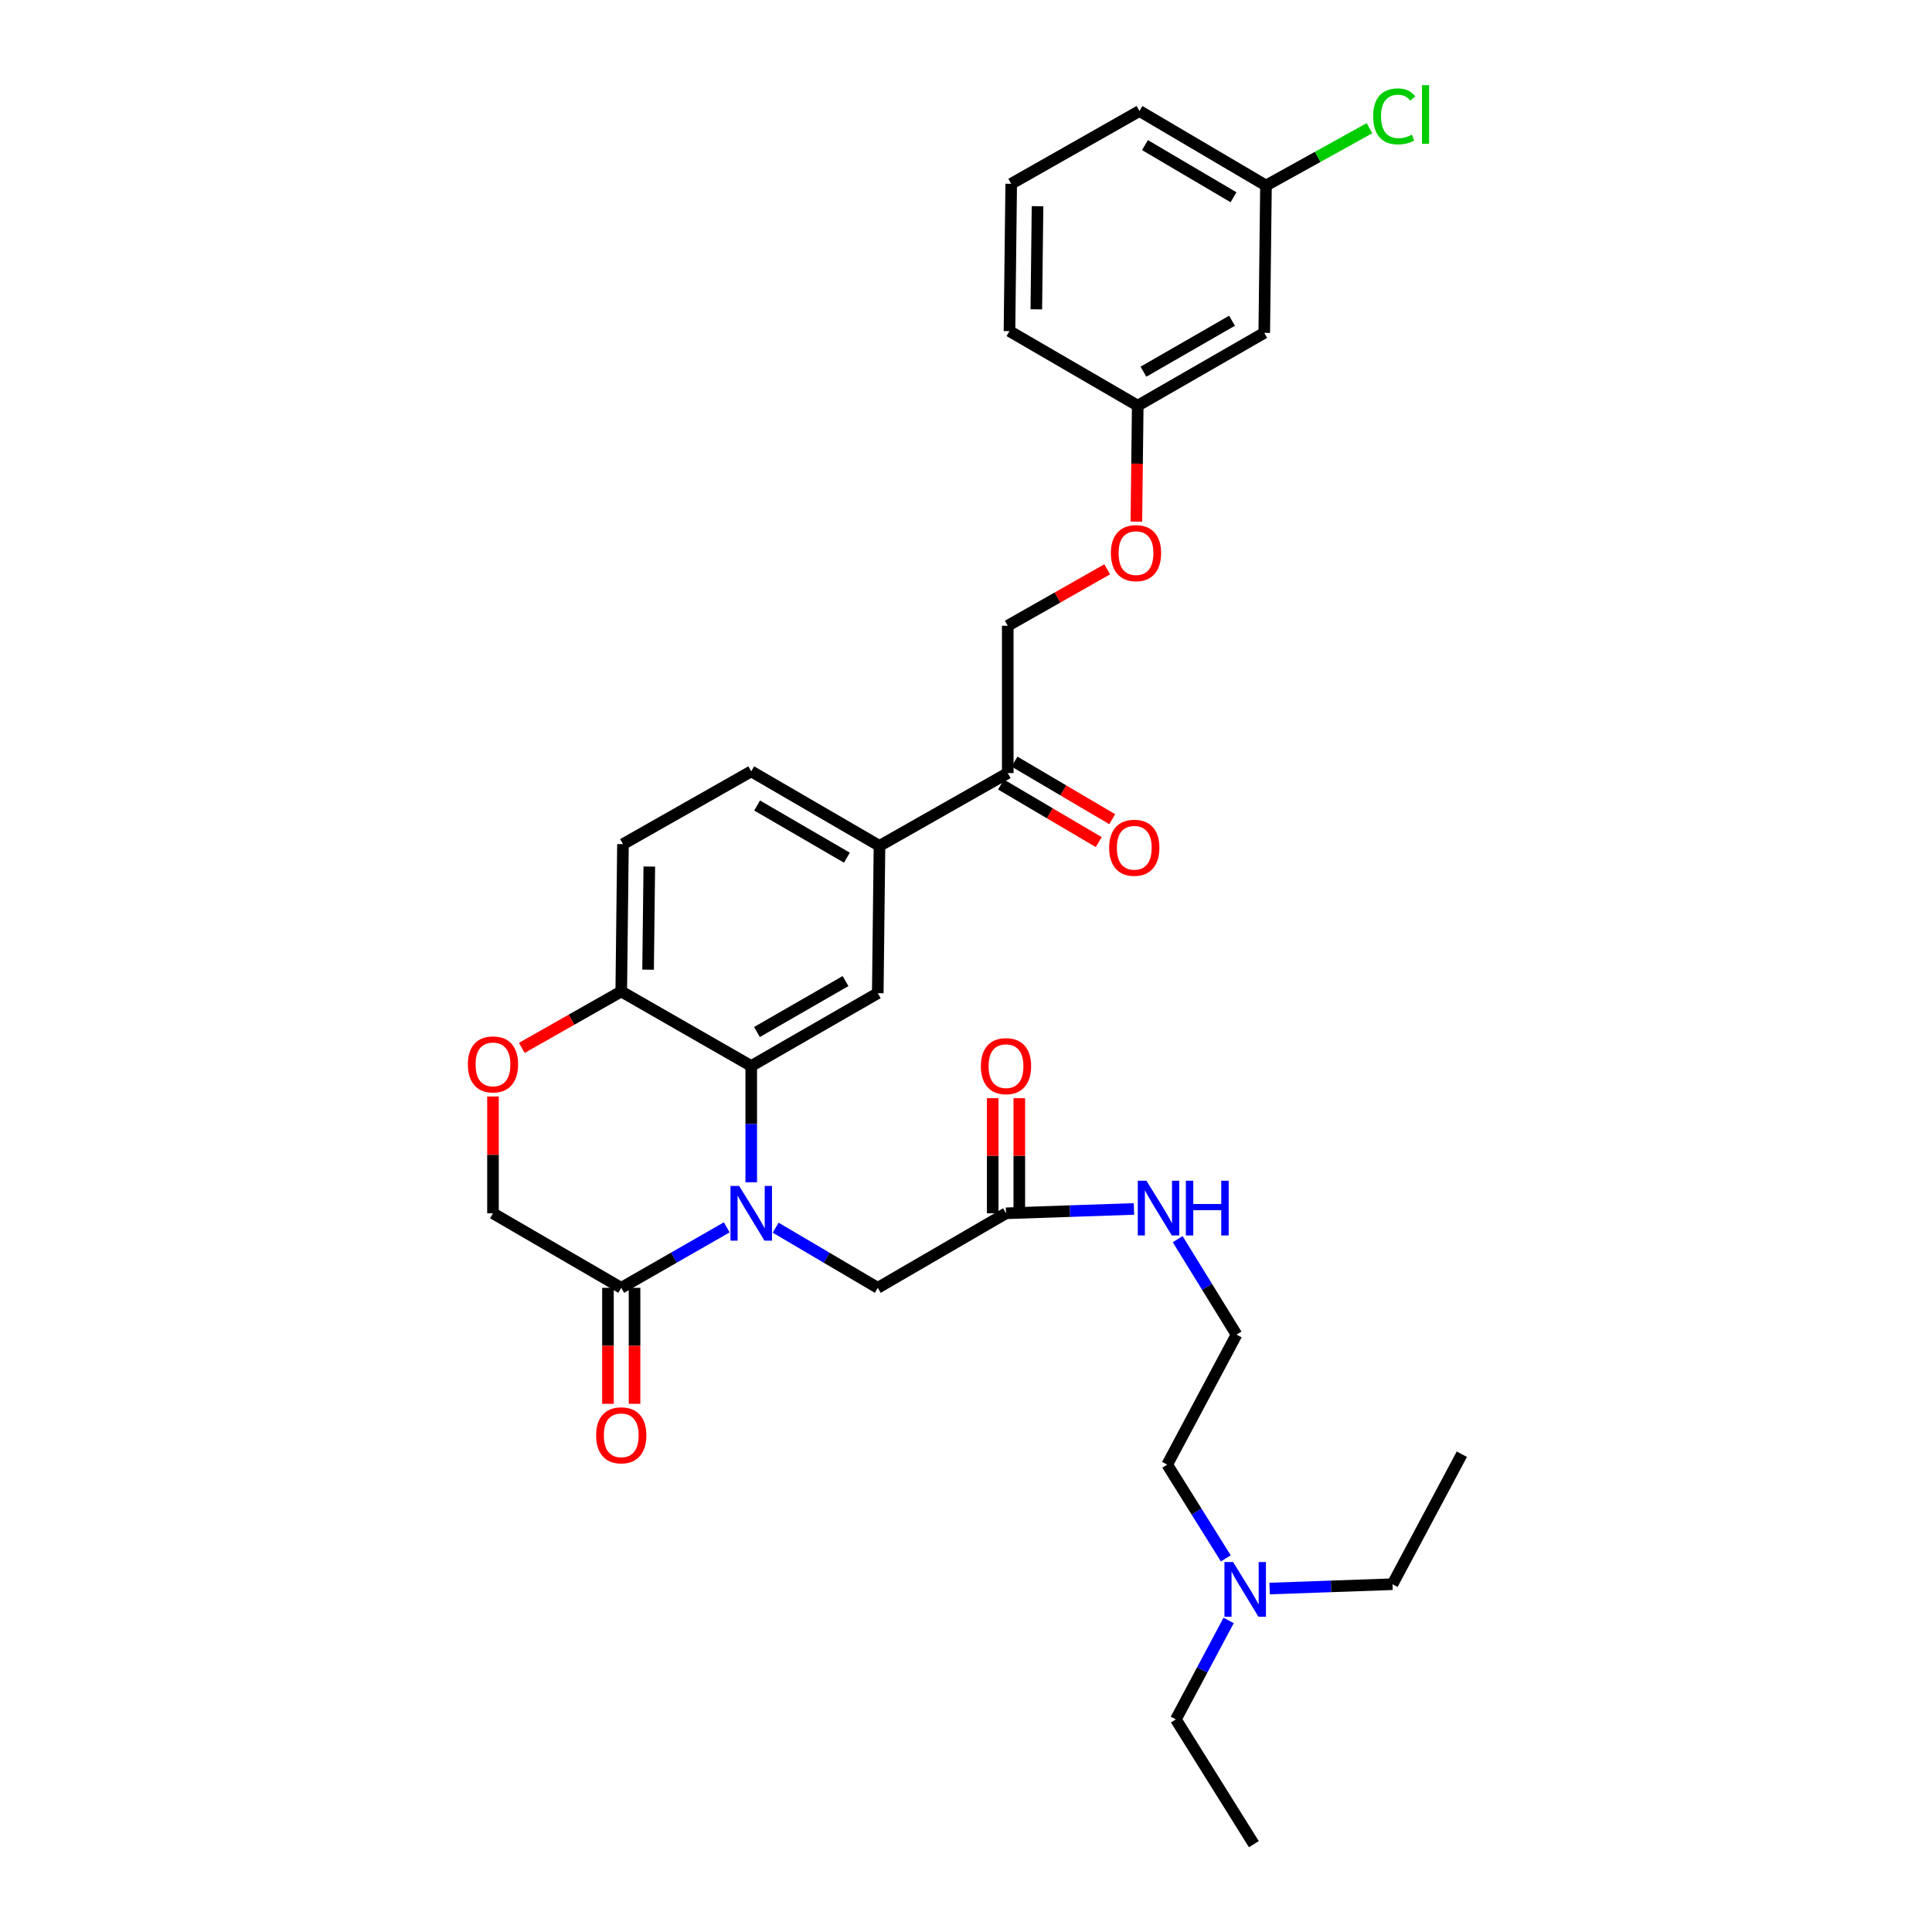 <?xml version='1.0' encoding='iso-8859-1'?>
<svg version='1.1' baseProfile='full'
              xmlns='http://www.w3.org/2000/svg'
                      xmlns:rdkit='http://www.rdkit.org/xml'
                      xmlns:xlink='http://www.w3.org/1999/xlink'
                  xml:space='preserve'
width='1000px' height='1000px' viewBox='0 0 1000 1000'>
<!-- END OF HEADER -->
<rect style='opacity:1.0;fill:#FFFFFF;stroke:none' width='1000' height='1000' x='0' y='0'> </rect>
<path class='bond-0' d='M 648.994,954.545 L 608.622,889.955' style='fill:none;fill-rule:evenodd;stroke:#000000;stroke-width:6px;stroke-linecap:butt;stroke-linejoin:miter;stroke-opacity:1' />
<path class='bond-1' d='M 520.708,628.002 L 553.824,626.873' style='fill:none;fill-rule:evenodd;stroke:#000000;stroke-width:6px;stroke-linecap:butt;stroke-linejoin:miter;stroke-opacity:1' />
<path class='bond-1' d='M 553.824,626.873 L 586.94,625.745' style='fill:none;fill-rule:evenodd;stroke:#0000FF;stroke-width:6px;stroke-linecap:butt;stroke-linejoin:miter;stroke-opacity:1' />
<path class='bond-2' d='M 527.588,628.002 L 527.588,598.211' style='fill:none;fill-rule:evenodd;stroke:#000000;stroke-width:6px;stroke-linecap:butt;stroke-linejoin:miter;stroke-opacity:1' />
<path class='bond-2' d='M 527.588,598.211 L 527.588,568.42' style='fill:none;fill-rule:evenodd;stroke:#FF0000;stroke-width:6px;stroke-linecap:butt;stroke-linejoin:miter;stroke-opacity:1' />
<path class='bond-2' d='M 513.828,628.002 L 513.828,598.211' style='fill:none;fill-rule:evenodd;stroke:#000000;stroke-width:6px;stroke-linecap:butt;stroke-linejoin:miter;stroke-opacity:1' />
<path class='bond-2' d='M 513.828,598.211 L 513.828,568.42' style='fill:none;fill-rule:evenodd;stroke:#FF0000;stroke-width:6px;stroke-linecap:butt;stroke-linejoin:miter;stroke-opacity:1' />
<path class='bond-3' d='M 520.708,628.002 L 454.329,666.577' style='fill:none;fill-rule:evenodd;stroke:#000000;stroke-width:6px;stroke-linecap:butt;stroke-linejoin:miter;stroke-opacity:1' />
<path class='bond-4' d='M 609.567,641.394 L 624.793,666.099' style='fill:none;fill-rule:evenodd;stroke:#0000FF;stroke-width:6px;stroke-linecap:butt;stroke-linejoin:miter;stroke-opacity:1' />
<path class='bond-4' d='M 624.793,666.099 L 640.019,690.803' style='fill:none;fill-rule:evenodd;stroke:#000000;stroke-width:6px;stroke-linecap:butt;stroke-linejoin:miter;stroke-opacity:1' />
<path class='bond-5' d='M 608.622,889.955 L 622.28,864.348' style='fill:none;fill-rule:evenodd;stroke:#000000;stroke-width:6px;stroke-linecap:butt;stroke-linejoin:miter;stroke-opacity:1' />
<path class='bond-5' d='M 622.28,864.348 L 635.937,838.741' style='fill:none;fill-rule:evenodd;stroke:#0000FF;stroke-width:6px;stroke-linecap:butt;stroke-linejoin:miter;stroke-opacity:1' />
<path class='bond-6' d='M 573.081,294.676 L 547.346,309.282' style='fill:none;fill-rule:evenodd;stroke:#FF0000;stroke-width:6px;stroke-linecap:butt;stroke-linejoin:miter;stroke-opacity:1' />
<path class='bond-6' d='M 547.346,309.282 L 521.61,323.888' style='fill:none;fill-rule:evenodd;stroke:#000000;stroke-width:6px;stroke-linecap:butt;stroke-linejoin:miter;stroke-opacity:1' />
<path class='bond-7' d='M 588.181,269.989 L 588.536,239.974' style='fill:none;fill-rule:evenodd;stroke:#FF0000;stroke-width:6px;stroke-linecap:butt;stroke-linejoin:miter;stroke-opacity:1' />
<path class='bond-7' d='M 588.536,239.974 L 588.891,209.959' style='fill:none;fill-rule:evenodd;stroke:#000000;stroke-width:6px;stroke-linecap:butt;stroke-linejoin:miter;stroke-opacity:1' />
<path class='bond-8' d='M 655.27,96.031 L 589.786,57.455' style='fill:none;fill-rule:evenodd;stroke:#000000;stroke-width:6px;stroke-linecap:butt;stroke-linejoin:miter;stroke-opacity:1' />
<path class='bond-8' d='M 638.463,102.1 L 592.624,75.098' style='fill:none;fill-rule:evenodd;stroke:#000000;stroke-width:6px;stroke-linecap:butt;stroke-linejoin:miter;stroke-opacity:1' />
<path class='bond-9' d='M 655.27,96.031 L 654.376,172.286' style='fill:none;fill-rule:evenodd;stroke:#000000;stroke-width:6px;stroke-linecap:butt;stroke-linejoin:miter;stroke-opacity:1' />
<path class='bond-10' d='M 655.27,96.031 L 682.055,81.192' style='fill:none;fill-rule:evenodd;stroke:#000000;stroke-width:6px;stroke-linecap:butt;stroke-linejoin:miter;stroke-opacity:1' />
<path class='bond-10' d='M 682.055,81.192 L 708.839,66.353' style='fill:none;fill-rule:evenodd;stroke:#00CC00;stroke-width:6px;stroke-linecap:butt;stroke-linejoin:miter;stroke-opacity:1' />
<path class='bond-11' d='M 589.786,57.455 L 523.399,95.136' style='fill:none;fill-rule:evenodd;stroke:#000000;stroke-width:6px;stroke-linecap:butt;stroke-linejoin:miter;stroke-opacity:1' />
<path class='bond-12' d='M 455.224,437.825 L 388.837,399.25' style='fill:none;fill-rule:evenodd;stroke:#000000;stroke-width:6px;stroke-linecap:butt;stroke-linejoin:miter;stroke-opacity:1' />
<path class='bond-12' d='M 438.352,443.936 L 391.882,416.934' style='fill:none;fill-rule:evenodd;stroke:#000000;stroke-width:6px;stroke-linecap:butt;stroke-linejoin:miter;stroke-opacity:1' />
<path class='bond-13' d='M 455.224,437.825 L 454.329,514.073' style='fill:none;fill-rule:evenodd;stroke:#000000;stroke-width:6px;stroke-linecap:butt;stroke-linejoin:miter;stroke-opacity:1' />
<path class='bond-14' d='M 455.224,437.825 L 521.61,400.144' style='fill:none;fill-rule:evenodd;stroke:#000000;stroke-width:6px;stroke-linecap:butt;stroke-linejoin:miter;stroke-opacity:1' />
<path class='bond-15' d='M 388.837,399.25 L 322.45,436.923' style='fill:none;fill-rule:evenodd;stroke:#000000;stroke-width:6px;stroke-linecap:butt;stroke-linejoin:miter;stroke-opacity:1' />
<path class='bond-16' d='M 322.45,436.923 L 321.556,513.179' style='fill:none;fill-rule:evenodd;stroke:#000000;stroke-width:6px;stroke-linecap:butt;stroke-linejoin:miter;stroke-opacity:1' />
<path class='bond-16' d='M 336.076,448.523 L 335.45,501.902' style='fill:none;fill-rule:evenodd;stroke:#000000;stroke-width:6px;stroke-linecap:butt;stroke-linejoin:miter;stroke-opacity:1' />
<path class='bond-17' d='M 454.329,514.073 L 388.837,551.754' style='fill:none;fill-rule:evenodd;stroke:#000000;stroke-width:6px;stroke-linecap:butt;stroke-linejoin:miter;stroke-opacity:1' />
<path class='bond-17' d='M 437.643,507.798 L 391.799,534.175' style='fill:none;fill-rule:evenodd;stroke:#000000;stroke-width:6px;stroke-linecap:butt;stroke-linejoin:miter;stroke-opacity:1' />
<path class='bond-18' d='M 388.837,551.754 L 321.556,513.179' style='fill:none;fill-rule:evenodd;stroke:#000000;stroke-width:6px;stroke-linecap:butt;stroke-linejoin:miter;stroke-opacity:1' />
<path class='bond-19' d='M 388.837,551.754 L 388.837,581.845' style='fill:none;fill-rule:evenodd;stroke:#000000;stroke-width:6px;stroke-linecap:butt;stroke-linejoin:miter;stroke-opacity:1' />
<path class='bond-19' d='M 388.837,581.845 L 388.837,611.936' style='fill:none;fill-rule:evenodd;stroke:#0000FF;stroke-width:6px;stroke-linecap:butt;stroke-linejoin:miter;stroke-opacity:1' />
<path class='bond-20' d='M 321.556,513.179 L 295.817,527.785' style='fill:none;fill-rule:evenodd;stroke:#000000;stroke-width:6px;stroke-linecap:butt;stroke-linejoin:miter;stroke-opacity:1' />
<path class='bond-20' d='M 295.817,527.785 L 270.078,542.392' style='fill:none;fill-rule:evenodd;stroke:#FF0000;stroke-width:6px;stroke-linecap:butt;stroke-linejoin:miter;stroke-opacity:1' />
<path class='bond-21' d='M 255.169,567.541 L 255.169,597.771' style='fill:none;fill-rule:evenodd;stroke:#FF0000;stroke-width:6px;stroke-linecap:butt;stroke-linejoin:miter;stroke-opacity:1' />
<path class='bond-21' d='M 255.169,597.771 L 255.169,628.002' style='fill:none;fill-rule:evenodd;stroke:#000000;stroke-width:6px;stroke-linecap:butt;stroke-linejoin:miter;stroke-opacity:1' />
<path class='bond-22' d='M 255.169,628.002 L 321.556,666.577' style='fill:none;fill-rule:evenodd;stroke:#000000;stroke-width:6px;stroke-linecap:butt;stroke-linejoin:miter;stroke-opacity:1' />
<path class='bond-23' d='M 321.556,666.577 L 348.857,650.924' style='fill:none;fill-rule:evenodd;stroke:#000000;stroke-width:6px;stroke-linecap:butt;stroke-linejoin:miter;stroke-opacity:1' />
<path class='bond-23' d='M 348.857,650.924 L 376.158,635.271' style='fill:none;fill-rule:evenodd;stroke:#0000FF;stroke-width:6px;stroke-linecap:butt;stroke-linejoin:miter;stroke-opacity:1' />
<path class='bond-24' d='M 314.676,666.577 L 314.676,696.592' style='fill:none;fill-rule:evenodd;stroke:#000000;stroke-width:6px;stroke-linecap:butt;stroke-linejoin:miter;stroke-opacity:1' />
<path class='bond-24' d='M 314.676,696.592 L 314.676,726.607' style='fill:none;fill-rule:evenodd;stroke:#FF0000;stroke-width:6px;stroke-linecap:butt;stroke-linejoin:miter;stroke-opacity:1' />
<path class='bond-24' d='M 328.436,666.577 L 328.436,696.592' style='fill:none;fill-rule:evenodd;stroke:#000000;stroke-width:6px;stroke-linecap:butt;stroke-linejoin:miter;stroke-opacity:1' />
<path class='bond-24' d='M 328.436,696.592 L 328.436,726.607' style='fill:none;fill-rule:evenodd;stroke:#FF0000;stroke-width:6px;stroke-linecap:butt;stroke-linejoin:miter;stroke-opacity:1' />
<path class='bond-25' d='M 401.477,635.447 L 427.903,651.012' style='fill:none;fill-rule:evenodd;stroke:#0000FF;stroke-width:6px;stroke-linecap:butt;stroke-linejoin:miter;stroke-opacity:1' />
<path class='bond-25' d='M 427.903,651.012 L 454.329,666.577' style='fill:none;fill-rule:evenodd;stroke:#000000;stroke-width:6px;stroke-linecap:butt;stroke-linejoin:miter;stroke-opacity:1' />
<path class='bond-26' d='M 518.118,406.072 L 543.41,420.971' style='fill:none;fill-rule:evenodd;stroke:#000000;stroke-width:6px;stroke-linecap:butt;stroke-linejoin:miter;stroke-opacity:1' />
<path class='bond-26' d='M 543.41,420.971 L 568.702,435.87' style='fill:none;fill-rule:evenodd;stroke:#FF0000;stroke-width:6px;stroke-linecap:butt;stroke-linejoin:miter;stroke-opacity:1' />
<path class='bond-26' d='M 525.102,394.216 L 550.394,409.115' style='fill:none;fill-rule:evenodd;stroke:#000000;stroke-width:6px;stroke-linecap:butt;stroke-linejoin:miter;stroke-opacity:1' />
<path class='bond-26' d='M 550.394,409.115 L 575.687,424.014' style='fill:none;fill-rule:evenodd;stroke:#FF0000;stroke-width:6px;stroke-linecap:butt;stroke-linejoin:miter;stroke-opacity:1' />
<path class='bond-27' d='M 521.61,400.144 L 521.61,323.888' style='fill:none;fill-rule:evenodd;stroke:#000000;stroke-width:6px;stroke-linecap:butt;stroke-linejoin:miter;stroke-opacity:1' />
<path class='bond-28' d='M 523.399,95.136 L 522.505,171.384' style='fill:none;fill-rule:evenodd;stroke:#000000;stroke-width:6px;stroke-linecap:butt;stroke-linejoin:miter;stroke-opacity:1' />
<path class='bond-28' d='M 537.024,106.735 L 536.398,160.108' style='fill:none;fill-rule:evenodd;stroke:#000000;stroke-width:6px;stroke-linecap:butt;stroke-linejoin:miter;stroke-opacity:1' />
<path class='bond-29' d='M 522.505,171.384 L 588.891,209.959' style='fill:none;fill-rule:evenodd;stroke:#000000;stroke-width:6px;stroke-linecap:butt;stroke-linejoin:miter;stroke-opacity:1' />
<path class='bond-30' d='M 588.891,209.959 L 654.376,172.286' style='fill:none;fill-rule:evenodd;stroke:#000000;stroke-width:6px;stroke-linecap:butt;stroke-linejoin:miter;stroke-opacity:1' />
<path class='bond-30' d='M 591.852,192.381 L 637.691,166.01' style='fill:none;fill-rule:evenodd;stroke:#000000;stroke-width:6px;stroke-linecap:butt;stroke-linejoin:miter;stroke-opacity:1' />
<path class='bond-31' d='M 634.467,806.61 L 619.305,782.347' style='fill:none;fill-rule:evenodd;stroke:#0000FF;stroke-width:6px;stroke-linecap:butt;stroke-linejoin:miter;stroke-opacity:1' />
<path class='bond-31' d='M 619.305,782.347 L 604.142,758.084' style='fill:none;fill-rule:evenodd;stroke:#000000;stroke-width:6px;stroke-linecap:butt;stroke-linejoin:miter;stroke-opacity:1' />
<path class='bond-32' d='M 657.154,822.228 L 688.958,821.106' style='fill:none;fill-rule:evenodd;stroke:#0000FF;stroke-width:6px;stroke-linecap:butt;stroke-linejoin:miter;stroke-opacity:1' />
<path class='bond-32' d='M 688.958,821.106 L 720.762,819.983' style='fill:none;fill-rule:evenodd;stroke:#000000;stroke-width:6px;stroke-linecap:butt;stroke-linejoin:miter;stroke-opacity:1' />
<path class='bond-33' d='M 604.142,758.084 L 640.019,690.803' style='fill:none;fill-rule:evenodd;stroke:#000000;stroke-width:6px;stroke-linecap:butt;stroke-linejoin:miter;stroke-opacity:1' />
<path class='bond-34' d='M 720.762,819.983 L 756.646,752.702' style='fill:none;fill-rule:evenodd;stroke:#000000;stroke-width:6px;stroke-linecap:butt;stroke-linejoin:miter;stroke-opacity:1' />
<path  class='atom-2' d='M 593.395 611.151
L 602.675 626.151
Q 603.595 627.631, 605.075 630.311
Q 606.555 632.991, 606.635 633.151
L 606.635 611.151
L 610.395 611.151
L 610.395 639.471
L 606.515 639.471
L 596.555 623.071
Q 595.395 621.151, 594.155 618.951
Q 592.955 616.751, 592.595 616.071
L 592.595 639.471
L 588.915 639.471
L 588.915 611.151
L 593.395 611.151
' fill='#0000FF'/>
<path  class='atom-2' d='M 613.795 611.151
L 617.635 611.151
L 617.635 623.191
L 632.115 623.191
L 632.115 611.151
L 635.955 611.151
L 635.955 639.471
L 632.115 639.471
L 632.115 626.391
L 617.635 626.391
L 617.635 639.471
L 613.795 639.471
L 613.795 611.151
' fill='#0000FF'/>
<path  class='atom-3' d='M 507.708 551.834
Q 507.708 545.034, 511.068 541.234
Q 514.428 537.434, 520.708 537.434
Q 526.988 537.434, 530.348 541.234
Q 533.708 545.034, 533.708 551.834
Q 533.708 558.714, 530.308 562.634
Q 526.908 566.514, 520.708 566.514
Q 514.468 566.514, 511.068 562.634
Q 507.708 558.754, 507.708 551.834
M 520.708 563.314
Q 525.028 563.314, 527.348 560.434
Q 529.708 557.514, 529.708 551.834
Q 529.708 546.274, 527.348 543.474
Q 525.028 540.634, 520.708 540.634
Q 516.388 540.634, 514.028 543.434
Q 511.708 546.234, 511.708 551.834
Q 511.708 557.554, 514.028 560.434
Q 516.388 563.314, 520.708 563.314
' fill='#FF0000'/>
<path  class='atom-5' d='M 574.989 286.295
Q 574.989 279.495, 578.349 275.695
Q 581.709 271.895, 587.989 271.895
Q 594.269 271.895, 597.629 275.695
Q 600.989 279.495, 600.989 286.295
Q 600.989 293.175, 597.589 297.095
Q 594.189 300.975, 587.989 300.975
Q 581.749 300.975, 578.349 297.095
Q 574.989 293.215, 574.989 286.295
M 587.989 297.775
Q 592.309 297.775, 594.629 294.895
Q 596.989 291.975, 596.989 286.295
Q 596.989 280.735, 594.629 277.935
Q 592.309 275.095, 587.989 275.095
Q 583.669 275.095, 581.309 277.895
Q 578.989 280.695, 578.989 286.295
Q 578.989 292.015, 581.309 294.895
Q 583.669 297.775, 587.989 297.775
' fill='#FF0000'/>
<path  class='atom-14' d='M 242.169 550.932
Q 242.169 544.132, 245.529 540.332
Q 248.889 536.532, 255.169 536.532
Q 261.449 536.532, 264.809 540.332
Q 268.169 544.132, 268.169 550.932
Q 268.169 557.812, 264.769 561.732
Q 261.369 565.612, 255.169 565.612
Q 248.929 565.612, 245.529 561.732
Q 242.169 557.852, 242.169 550.932
M 255.169 562.412
Q 259.489 562.412, 261.809 559.532
Q 264.169 556.612, 264.169 550.932
Q 264.169 545.372, 261.809 542.572
Q 259.489 539.732, 255.169 539.732
Q 250.849 539.732, 248.489 542.532
Q 246.169 545.332, 246.169 550.932
Q 246.169 556.652, 248.489 559.532
Q 250.849 562.412, 255.169 562.412
' fill='#FF0000'/>
<path  class='atom-17' d='M 382.577 613.842
L 391.857 628.842
Q 392.777 630.322, 394.257 633.002
Q 395.737 635.682, 395.817 635.842
L 395.817 613.842
L 399.577 613.842
L 399.577 642.162
L 395.697 642.162
L 385.737 625.762
Q 384.577 623.842, 383.337 621.642
Q 382.137 619.442, 381.777 618.762
L 381.777 642.162
L 378.097 642.162
L 378.097 613.842
L 382.577 613.842
' fill='#0000FF'/>
<path  class='atom-18' d='M 308.556 742.913
Q 308.556 736.113, 311.916 732.313
Q 315.276 728.513, 321.556 728.513
Q 327.836 728.513, 331.196 732.313
Q 334.556 736.113, 334.556 742.913
Q 334.556 749.793, 331.156 753.713
Q 327.756 757.593, 321.556 757.593
Q 315.316 757.593, 311.916 753.713
Q 308.556 749.833, 308.556 742.913
M 321.556 754.393
Q 325.876 754.393, 328.196 751.513
Q 330.556 748.593, 330.556 742.913
Q 330.556 737.353, 328.196 734.553
Q 325.876 731.713, 321.556 731.713
Q 317.236 731.713, 314.876 734.513
Q 312.556 737.313, 312.556 742.913
Q 312.556 748.633, 314.876 751.513
Q 317.236 754.393, 321.556 754.393
' fill='#FF0000'/>
<path  class='atom-20' d='M 574.095 438.799
Q 574.095 431.999, 577.455 428.199
Q 580.815 424.399, 587.095 424.399
Q 593.375 424.399, 596.735 428.199
Q 600.095 431.999, 600.095 438.799
Q 600.095 445.679, 596.695 449.599
Q 593.295 453.479, 587.095 453.479
Q 580.855 453.479, 577.455 449.599
Q 574.095 445.719, 574.095 438.799
M 587.095 450.279
Q 591.415 450.279, 593.735 447.399
Q 596.095 444.479, 596.095 438.799
Q 596.095 433.239, 593.735 430.439
Q 591.415 427.599, 587.095 427.599
Q 582.775 427.599, 580.415 430.399
Q 578.095 433.199, 578.095 438.799
Q 578.095 444.519, 580.415 447.399
Q 582.775 450.279, 587.095 450.279
' fill='#FF0000'/>
<path  class='atom-27' d='M 710.737 60.232
Q 710.737 53.192, 714.017 49.512
Q 717.337 45.792, 723.617 45.792
Q 729.457 45.792, 732.577 49.912
L 729.937 52.072
Q 727.657 49.072, 723.617 49.072
Q 719.337 49.072, 717.057 51.952
Q 714.817 54.792, 714.817 60.232
Q 714.817 65.832, 717.137 68.712
Q 719.497 71.592, 724.057 71.592
Q 727.177 71.592, 730.817 69.712
L 731.937 72.712
Q 730.457 73.672, 728.217 74.232
Q 725.977 74.792, 723.497 74.792
Q 717.337 74.792, 714.017 71.032
Q 710.737 67.272, 710.737 60.232
' fill='#00CC00'/>
<path  class='atom-27' d='M 736.017 44.072
L 739.697 44.072
L 739.697 74.432
L 736.017 74.432
L 736.017 44.072
' fill='#00CC00'/>
<path  class='atom-28' d='M 638.246 808.514
L 647.526 823.514
Q 648.446 824.994, 649.926 827.674
Q 651.406 830.354, 651.486 830.514
L 651.486 808.514
L 655.246 808.514
L 655.246 836.834
L 651.366 836.834
L 641.406 820.434
Q 640.246 818.514, 639.006 816.314
Q 637.806 814.114, 637.446 813.434
L 637.446 836.834
L 633.766 836.834
L 633.766 808.514
L 638.246 808.514
' fill='#0000FF'/>
</svg>
